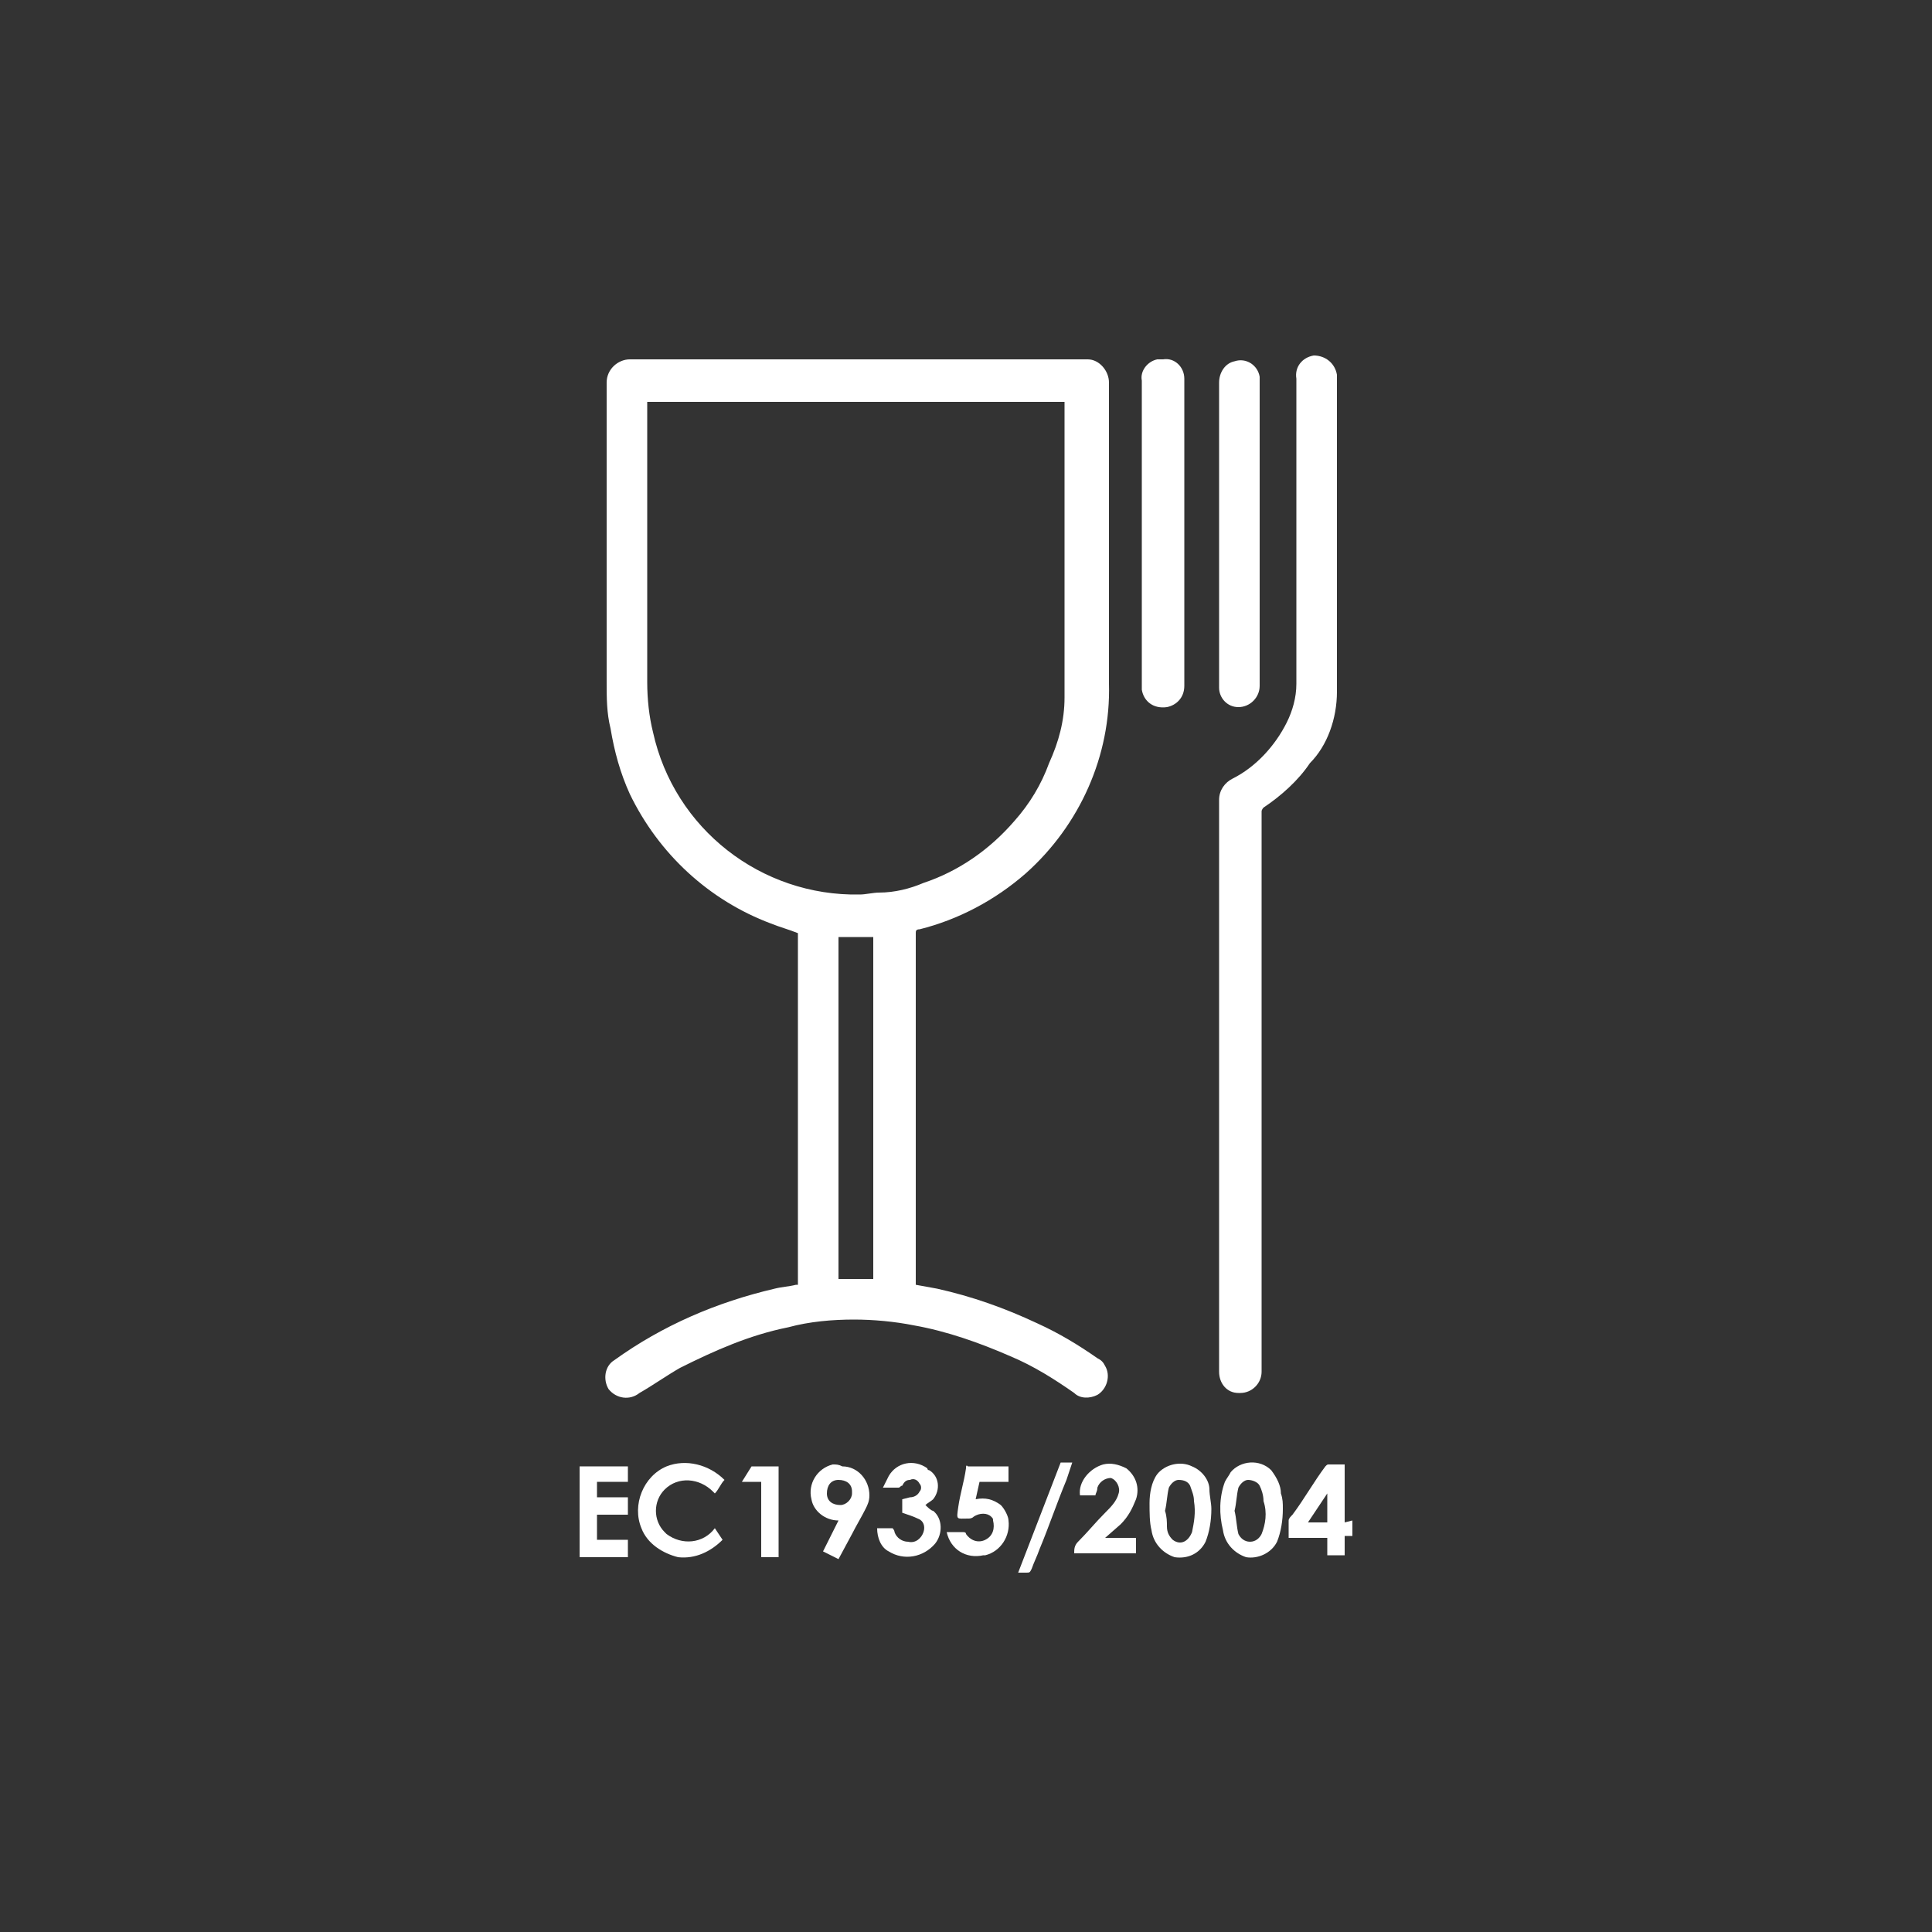 <?xml version="1.0" encoding="utf-8"?>
<!-- Generator: Adobe Illustrator 26.0.2, SVG Export Plug-In . SVG Version: 6.00 Build 0)  -->
<svg version="1.1" id="Layer_1" xmlns="http://www.w3.org/2000/svg" xmlns:xlink="http://www.w3.org/1999/xlink" x="0px" y="0px"
	 viewBox="0 0 100 100" style="enable-background:new 0 0 100 100;" xml:space="preserve">
<rect x="0" y="0" width="100" height="100" fill="#333333" stroke="none"/>
<style type="text/css">
	.st0{fill:#FFFFFF;}
</style>
<path class="st0" d="M56.8,72.2c0.5-0.3,0.7-1,0.4-1.5c-0.1-0.2-0.2-0.3-0.4-0.4c-1-0.7-2-1.3-3.1-1.8c-1.7-0.8-3.4-1.4-5.2-1.8
	l-1.1-0.2V48.3c0-0.1,0-0.2,0.2-0.2c2-0.5,3.9-1.5,5.5-2.9c2.8-2.5,4.4-6.1,4.3-9.8V19.8c0-0.6-0.5-1.2-1.1-1.2c0,0-0.1,0-0.1,0
	c-7.9,0-15.7,0-23.6,0c-0.6,0-1.2,0.5-1.2,1.2c0,5.2,0,10.3,0,15.5c0,0.8,0,1.6,0.2,2.4c0.2,1.2,0.5,2.3,1,3.4
	c1.5,3.1,4.1,5.5,7.3,6.7c0.5,0.2,0.9,0.3,1.4,0.5v18.2h-0.1c-0.4,0.1-0.7,0.1-1.1,0.2c-3,0.7-5.8,1.9-8.3,3.7
	c-0.5,0.3-0.6,1-0.3,1.5c0,0,0,0,0,0c0.4,0.5,1.1,0.6,1.6,0.2c0.7-0.4,1.4-0.9,2.1-1.3c1.8-0.9,3.6-1.7,5.6-2.1
	c1.1-0.3,2.3-0.4,3.4-0.4c1,0,2.1,0.1,3.1,0.3c1.7,0.3,3.4,0.9,5,1.6c1.2,0.5,2.3,1.2,3.3,1.9C55.9,72.4,56.4,72.4,56.8,72.2z
	 M45.2,66.2h-1.8V48.5h1.8V66.2z M45.5,46.2c-0.3,0-0.7,0.1-1,0.1c-5.1,0.1-9.6-3.4-10.7-8.4c-0.2-0.8-0.3-1.7-0.3-2.6V20.8h21.6V21
	c0,5,0,10,0,15.1c0,1.2-0.3,2.3-0.8,3.4c-0.4,1.1-1,2.1-1.8,3c-1.3,1.5-2.9,2.6-4.7,3.2C47.1,46,46.3,46.2,45.5,46.2z"/>
<path class="st0" d="M69.2,35.8c0-5.4,0-10.7,0-16.1c0-0.1,0-0.2,0-0.3c-0.1-0.6-0.6-1-1.2-1c-0.6,0.1-1,0.6-0.9,1.2l0,0v15.8
	c0,0.7-0.2,1.4-0.5,2c-0.6,1.2-1.6,2.3-2.8,2.9c-0.4,0.2-0.7,0.6-0.7,1.1v29.6c0,0.6,0.4,1.1,1,1.1c0,0,0,0,0.1,0
	c0.6,0,1.1-0.5,1.1-1.1c0-9.6,0-19.2,0-28.8c0-0.1,0-0.1,0-0.2c0-0.1,0.1-0.2,0.1-0.2c0.9-0.6,1.8-1.4,2.4-2.3
	C68.7,38.6,69.2,37.2,69.2,35.8z"/>
<path class="st0" d="M64.1,36.6c0.6,0,1.1-0.5,1.1-1.1c0-2.6,0-5.3,0-7.9v-7.9c0-0.1,0-0.2,0-0.2c-0.1-0.6-0.7-1-1.3-0.8
	c-0.5,0.1-0.8,0.6-0.8,1.1v15.8C63.1,36.1,63.5,36.6,64.1,36.6z"/>
<path class="st0" d="M60.4,36.6c0.5-0.1,0.9-0.5,0.9-1.1c0-2.6,0-5.3,0-7.9v-8c0-0.6-0.5-1.1-1.1-1c-0.1,0-0.2,0-0.3,0
	c-0.5,0.1-0.9,0.6-0.8,1.1v15.7c0,0.1,0,0.2,0,0.3C59.2,36.3,59.7,36.7,60.4,36.6C60.3,36.6,60.3,36.6,60.4,36.6z"/>
<path class="st0" d="M61.7,75.9c-0.6-0.3-1.4-0.1-1.8,0.4c-0.3,0.4-0.4,1-0.4,1.5c0,0.5,0,1,0.1,1.4c0.1,0.7,0.6,1.2,1.2,1.4
	c0.7,0.1,1.3-0.2,1.6-0.8c0.2-0.5,0.3-1.1,0.3-1.7c0-0.3-0.1-0.7-0.1-1C62.6,76.6,62.2,76.1,61.7,75.9z M61.7,79.3
	c-0.2,0.5-0.6,0.7-1,0.4c-0.2-0.2-0.3-0.4-0.3-0.7c0-0.2,0-0.5-0.1-0.8l0,0c0.1-0.4,0.1-0.8,0.2-1.2c0.1-0.2,0.3-0.4,0.5-0.4
	c0.3,0,0.5,0.1,0.6,0.3c0.1,0.3,0.2,0.5,0.2,0.8C61.9,78.3,61.8,78.8,61.7,79.3L61.7,79.3z"/>
<path class="st0" d="M65.8,76.1c-0.6-0.6-1.6-0.5-2.1,0.1c-0.1,0.2-0.2,0.3-0.3,0.5c-0.3,0.8-0.3,1.7-0.1,2.5
	c0.1,0.7,0.6,1.2,1.2,1.4c0.6,0.1,1.3-0.2,1.6-0.8c0.2-0.5,0.3-1.1,0.3-1.7c0-0.3,0-0.5-0.1-0.8C66.3,76.9,66.1,76.5,65.8,76.1z
	 M65.3,79.4c-0.1,0.2-0.3,0.4-0.6,0.4c-0.3,0-0.5-0.2-0.6-0.4C64,79,64,78.6,63.9,78.2c0.1-0.4,0.1-0.8,0.2-1.2
	c0.1-0.2,0.3-0.4,0.5-0.4c0.2,0,0.5,0.1,0.6,0.3c0.1,0.2,0.2,0.5,0.2,0.8C65.6,78.3,65.5,78.9,65.3,79.4z"/>
<path class="st0" d="M34.4,79.3c-0.6-0.6-0.6-1.6,0-2.2c0.7-0.7,1.8-0.6,2.5,0.1c0,0,0.1,0.1,0.1,0.1c0.2-0.2,0.3-0.5,0.5-0.7
	c-0.8-0.8-2-1.1-3-0.7c-1.2,0.5-1.8,2-1.3,3.2c0.3,0.8,1.1,1.3,1.9,1.5c0.9,0.1,1.7-0.3,2.3-0.9L37,79.1c-0.6,0.8-1.7,0.9-2.5,0.3
	C34.5,79.4,34.4,79.3,34.4,79.3z"/>
<path class="st0" d="M69.6,78.8v-3h-0.8c-0.1,0-0.1,0-0.2,0.1c-0.6,0.8-1.1,1.7-1.7,2.5c-0.1,0.1-0.2,0.2-0.2,0.3c0,0.3,0,0.6,0,0.9
	h2v0.9h0.9v-1H70v-0.8L69.6,78.8z M68.7,78.8h-1l1-1.5V78.8z"/>
<path class="st0" d="M30,80.6h2.5v-0.9h-1.6v-1.3h1.6v-0.9h-1.6v-0.8h1.6v-0.8H30V80.6z"/>
<path class="st0" d="M51.8,77.9c-0.4-0.3-0.8-0.4-1.3-0.3l0.2-0.9h1.5v-0.8h-2.1C50,75.8,50,75.9,50,76c-0.1,0.7-0.3,1.3-0.4,2
	s-0.1,0.6,0.5,0.6c0.1,0,0.2,0,0.3-0.1c0.3-0.2,0.7-0.2,0.9,0c0.1,0.1,0.1,0.1,0.1,0.2c0.1,0.4,0,0.8-0.4,1c-0.4,0.2-0.8,0-1-0.3
	c0-0.1-0.1-0.1-0.2-0.1c-0.3,0-0.5,0-0.8,0c0.2,0.9,1,1.4,1.9,1.2c0,0,0.1,0,0.1,0c0.8-0.2,1.3-1,1.2-1.8
	C52.2,78.5,52,78.1,51.8,77.9z"/>
<path class="st0" d="M58,78.9c0.4-0.4,0.6-0.8,0.8-1.3c0.2-0.6,0-1.2-0.5-1.6c-0.4-0.2-0.8-0.3-1.2-0.2c-0.7,0.2-1.3,0.9-1.2,1.6
	h0.8c0-0.1,0.1-0.2,0.1-0.4c0.1-0.3,0.4-0.5,0.7-0.5c0,0,0,0,0,0c0.3,0.1,0.5,0.5,0.4,0.8c0,0,0,0,0,0c-0.1,0.4-0.4,0.7-0.7,1
	c-0.5,0.5-0.9,1-1.4,1.5c-0.2,0.2-0.2,0.4-0.2,0.6h3.2v-0.8h-1.6L58,78.9z"/>
<path class="st0" d="M47.9,77.9c0.1-0.1,0.3-0.2,0.4-0.3c0.4-0.5,0.3-1.2-0.2-1.5c0,0-0.1,0-0.1-0.1c-0.7-0.5-1.6-0.3-2,0.4
	c-0.1,0.2-0.2,0.4-0.3,0.6h0.8c0.1,0,0.1-0.1,0.2-0.1c0.1-0.2,0.2-0.3,0.4-0.3c0.2-0.1,0.4,0,0.5,0.2c0.1,0.1,0.1,0.3,0,0.4
	c-0.1,0.2-0.3,0.3-0.5,0.3l-0.4,0.1v0.7c0.3,0.1,0.6,0.2,0.8,0.3c0.3,0.1,0.4,0.4,0.3,0.7c-0.1,0.3-0.4,0.6-0.8,0.5
	c-0.3,0-0.6-0.2-0.7-0.5c0-0.1-0.1-0.2-0.1-0.2h-0.8c0,0.5,0.2,1,0.6,1.2c0.8,0.5,1.8,0.3,2.4-0.4c0.4-0.5,0.4-1.3-0.1-1.7
	C48.2,78.2,48,78,47.9,77.9z"/>
<path class="st0" d="M43.1,75.8c-0.8,0.2-1.3,1-1.1,1.8c0.1,0.6,0.7,1.1,1.4,1.1l-0.8,1.6l0.8,0.4l0.7-1.3c0.2-0.4,0.5-0.9,0.7-1.3
	c0.1-0.2,0.2-0.4,0.2-0.7c0-0.8-0.6-1.5-1.4-1.5C43.4,75.8,43.3,75.8,43.1,75.8z M43.5,77.9c-0.4,0-0.7-0.2-0.7-0.6
	c0-0.4,0.2-0.7,0.6-0.7s0.7,0.2,0.7,0.6c0,0,0,0,0,0.1C44.1,77.6,43.8,77.9,43.5,77.9z"/>
<path class="st0" d="M38.9,75.9l-0.5,0.8h1v3.9h0.9v-4.7L38.9,75.9C39,75.9,38.9,75.9,38.9,75.9z"/>
<path class="st0" d="M52.7,81.4h0.4c0.2,0,0.2,0,0.3-0.2c0.1-0.3,0.3-0.7,0.4-1c0.5-1.2,0.9-2.4,1.4-3.6c0.1-0.3,0.2-0.6,0.3-0.9
	h-0.6L52.7,81.4z"/>
</svg>
